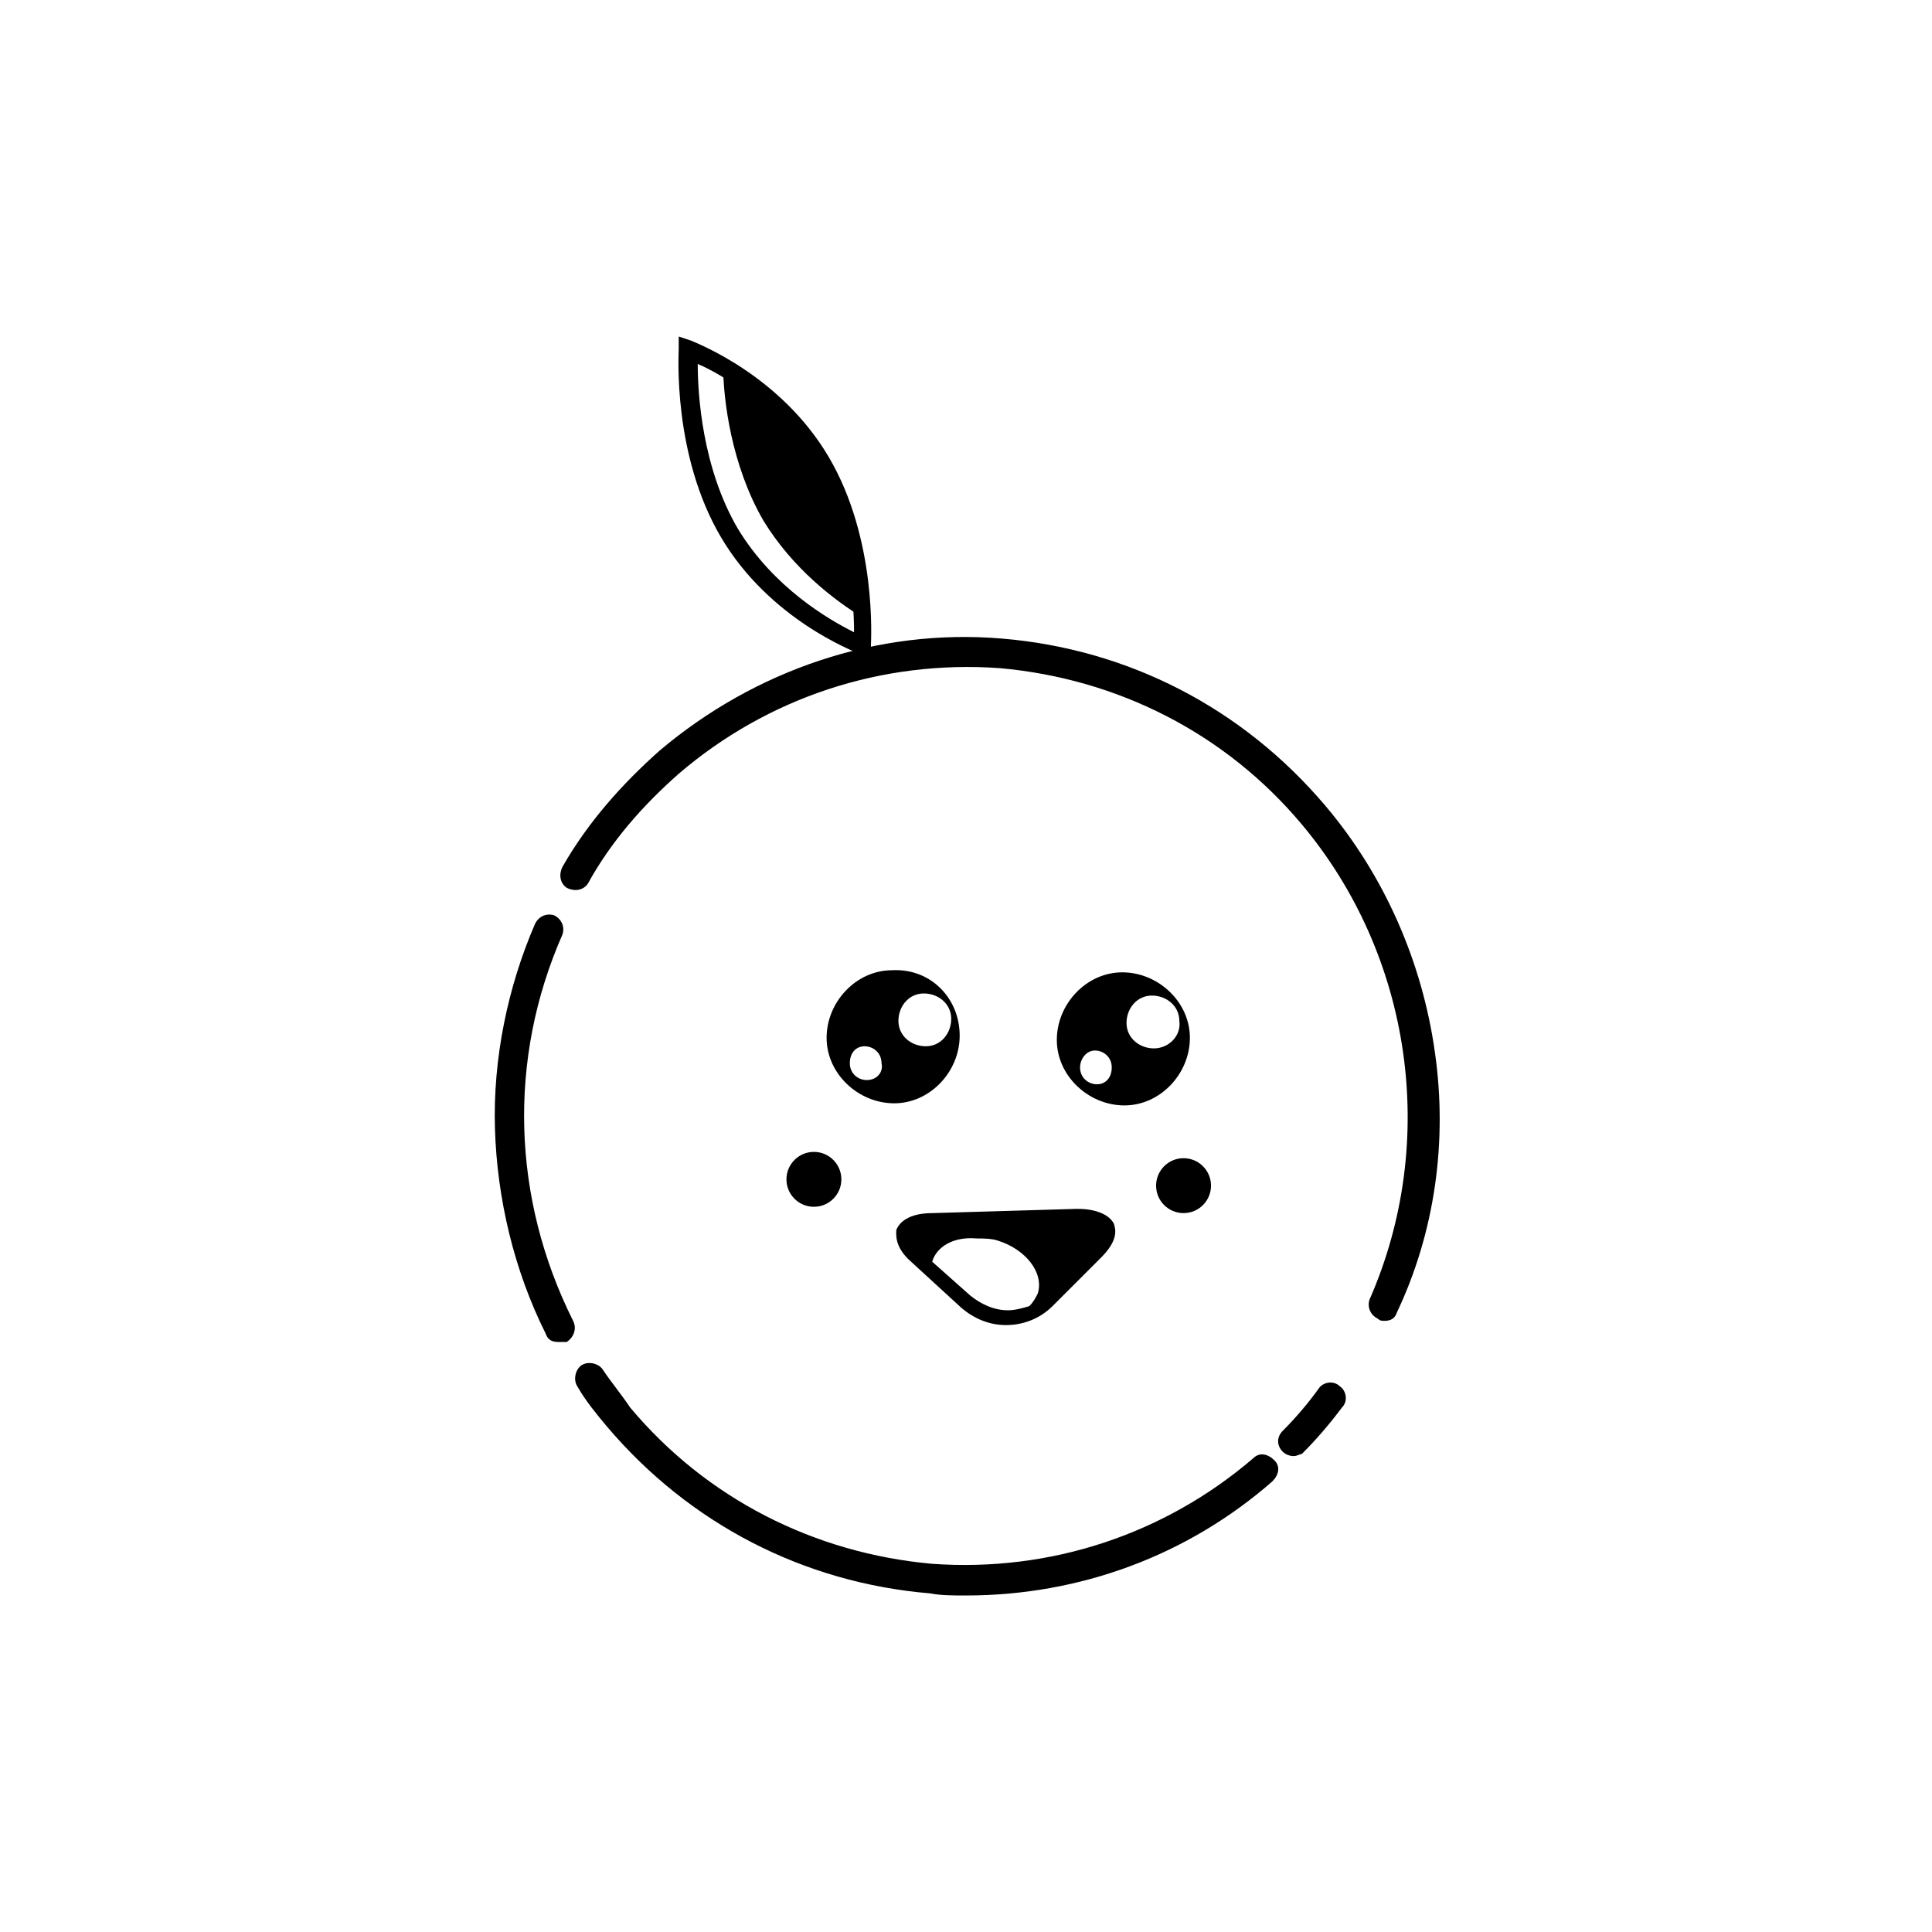 <?xml version="1.0" encoding="UTF-8"?>
<!-- Uploaded to: ICON Repo, www.iconrepo.com, Generator: ICON Repo Mixer Tools -->
<svg fill="#000000" width="800px" height="800px" version="1.1" viewBox="144 144 512 512" xmlns="http://www.w3.org/2000/svg">
 <g>
  <path d="m486.77 529.87c-1.121 0-2.238-0.559-2.801-1.121-1.68-1.68-1.68-3.918 0-5.598 3.359-3.359 6.719-7.277 9.516-11.195 1.121-1.68 3.918-2.238 5.598-0.559 1.68 1.121 2.238 3.918 0.559 5.598-3.359 4.477-6.719 8.398-10.637 12.316-0.555-0.004-1.113 0.559-2.234 0.559z"/>
  <path d="m400 566.82c-3.359 0-6.719 0-9.516-0.559-33.586-2.801-63.816-18.473-85.648-44.223-2.801-3.359-5.598-6.719-7.836-10.637-1.121-1.68-0.559-4.477 1.121-5.598 1.68-1.121 4.477-0.559 5.598 1.121 2.238 3.359 5.039 6.719 7.277 10.078 20.152 24.07 48.703 38.625 80.051 41.426 31.348 2.238 61.578-7.836 85.086-27.988 1.68-1.68 3.918-1.121 5.598 0.559 1.68 1.68 1.121 3.918-0.559 5.598-22.395 19.586-50.945 30.223-81.172 30.223z"/>
  <path d="m291.96 499.64c-1.68 0-2.801-0.559-3.359-2.238-8.398-16.793-12.875-35.828-13.434-54.301-0.559-18.473 3.359-37.504 10.637-54.301 1.121-2.238 3.359-2.801 5.039-2.238 2.238 1.121 2.801 3.359 2.238 5.039-14.555 33.027-13.434 69.973 2.801 102.44 1.121 2.238 0 4.477-1.68 5.598h-2.242z"/>
  <path d="m510.84 494.04c-0.559 0-1.121 0-1.68-0.559-2.238-1.121-2.801-3.359-2.238-5.039 18.473-41.984 11.195-91.246-17.914-125.95-20.152-24.07-48.703-38.625-80.051-41.426-31.348-2.238-61.578 7.836-85.086 27.988-9.516 8.398-17.914 17.914-24.07 29.109-1.121 1.68-3.359 2.238-5.598 1.121-1.68-1.121-2.238-3.359-1.121-5.598 6.719-11.754 15.676-21.832 25.75-30.789 25.191-21.27 57.66-32.465 90.688-29.668 33.586 2.801 63.816 18.473 85.648 44.223 15.676 18.473 25.75 41.426 29.109 65.496 3.359 23.512 0 47.582-10.078 68.855-0.559 1.68-1.68 2.238-3.359 2.238z"/>
  <path d="m361.93 266.21c-7.836-12.875-19.031-21.273-26.309-25.75 0 9.516 2.238 26.871 10.637 41.426 7.836 12.875 19.031 21.273 26.309 25.75 0-8.961-2.242-26.312-10.637-41.426z"/>
  <path d="m374.81 318.27-3.359-1.121c-1.121-0.559-23.512-8.957-36.387-30.789s-11.195-48.703-11.195-49.82v-3.359l3.359 1.121c1.121 0.559 23.512 8.957 36.387 30.789 12.875 21.832 11.195 48.703 11.195 49.82zm-45.902-77.812c0 7.836 1.121 27.43 10.637 43.664 9.516 15.676 24.07 24.07 30.789 27.43 0-7.836-1.121-27.43-10.637-43.664-9.52-15.672-24.074-24.629-30.789-27.43z"/>
  <path d="m380.41 401.12c-9.516 0-17.352 8.398-17.352 17.914s8.398 17.352 17.914 17.352 17.352-8.398 17.352-17.914c0-10.074-7.84-17.91-17.914-17.352zm-6.719 29.109c-2.238 0-4.477-1.68-4.477-4.477 0-2.801 1.68-4.477 3.918-4.477 2.238 0 4.477 1.68 4.477 4.477 0.562 2.238-1.117 4.477-3.918 4.477zm15.676-8.957c-3.918 0-7.277-2.801-7.277-6.719s2.801-7.277 6.719-7.277c3.918 0 7.277 2.801 7.277 6.719-0.004 3.918-2.801 7.277-6.719 7.277z"/>
  <path d="m441.42 401.68c-9.516 0-17.352 8.398-17.352 17.914s8.398 17.352 17.914 17.352 17.352-8.398 17.352-17.914-8.398-17.352-17.914-17.352zm-6.715 29.668c-2.238 0-4.477-1.68-4.477-4.477 0-2.238 1.68-4.477 3.918-4.477 2.238 0 4.477 1.68 4.477 4.477s-1.68 4.477-3.918 4.477zm15.113-9.516c-3.918 0-7.277-2.801-7.277-6.719s2.801-7.277 6.719-7.277 7.277 2.801 7.277 6.719c0.559 3.918-2.801 7.277-6.719 7.277z"/>
  <path d="m366.97 456.54c0 4.016-3.262 7.273-7.277 7.273-4.019 0-7.277-3.258-7.277-7.273 0-4.019 3.258-7.277 7.277-7.277 4.016 0 7.277 3.258 7.277 7.277"/>
  <path d="m464.93 458.21c0 4.019-3.258 7.277-7.277 7.277s-7.277-3.258-7.277-7.277c0-4.016 3.258-7.277 7.277-7.277s7.277 3.262 7.277 7.277"/>
  <path d="m429.11 466.05-38.066 1.117c-8.957 0-11.195 5.039-5.039 10.637l13.996 11.758c6.156 5.598 16.234 5.598 22.391-0.559l12.875-12.875c5.598-5.602 2.797-10.641-6.156-10.078zm-8.957 21.27c-0.559 1.68-1.121 2.801-2.801 3.918-5.598 2.238-12.875 1.121-17.352-2.801l-10.637-9.516v-0.559c1.68-6.156 10.078-9.516 18.473-6.719 8.957 2.242 13.996 8.961 12.316 15.676z"/>
  <path d="m410.63 495.16c-4.477 0-8.398-1.68-11.754-4.477l-13.434-12.32c-4.477-3.918-3.918-7.277-3.918-8.398 1.121-2.801 4.477-4.477 9.516-4.477l38.066-1.121h0.559c5.039 0 8.398 1.68 9.516 3.918 0.559 1.68 1.121 4.477-3.359 8.957l-12.875 12.875c-3.359 3.363-7.836 5.043-12.316 5.043zm-19.59-16.797 10.078 8.957c2.801 2.238 6.156 3.918 10.078 3.918 1.68 0 3.918-0.559 5.598-1.121 1.121-1.121 1.68-2.238 2.238-3.359 1.68-5.598-3.359-11.754-10.637-13.996-1.68-0.559-3.918-0.559-5.598-0.559-6.16-0.555-10.641 2.242-11.758 6.16zm11.195-9.516c2.238 0 4.477 0.559 6.156 1.121 8.957 2.801 14.555 10.637 12.875 17.914v0.559l12.875-12.875c2.238-2.238 3.359-4.477 2.801-5.598-0.559-1.68-3.359-2.238-7.277-2.238l-38.066 1.121c-3.918 0-6.719 1.121-7.277 2.801-0.559 1.121 0.559 3.359 2.801 5.598l1.121 1.121c1.676-6.164 7.273-9.523 13.992-9.523z"/>
 </g>
</svg>